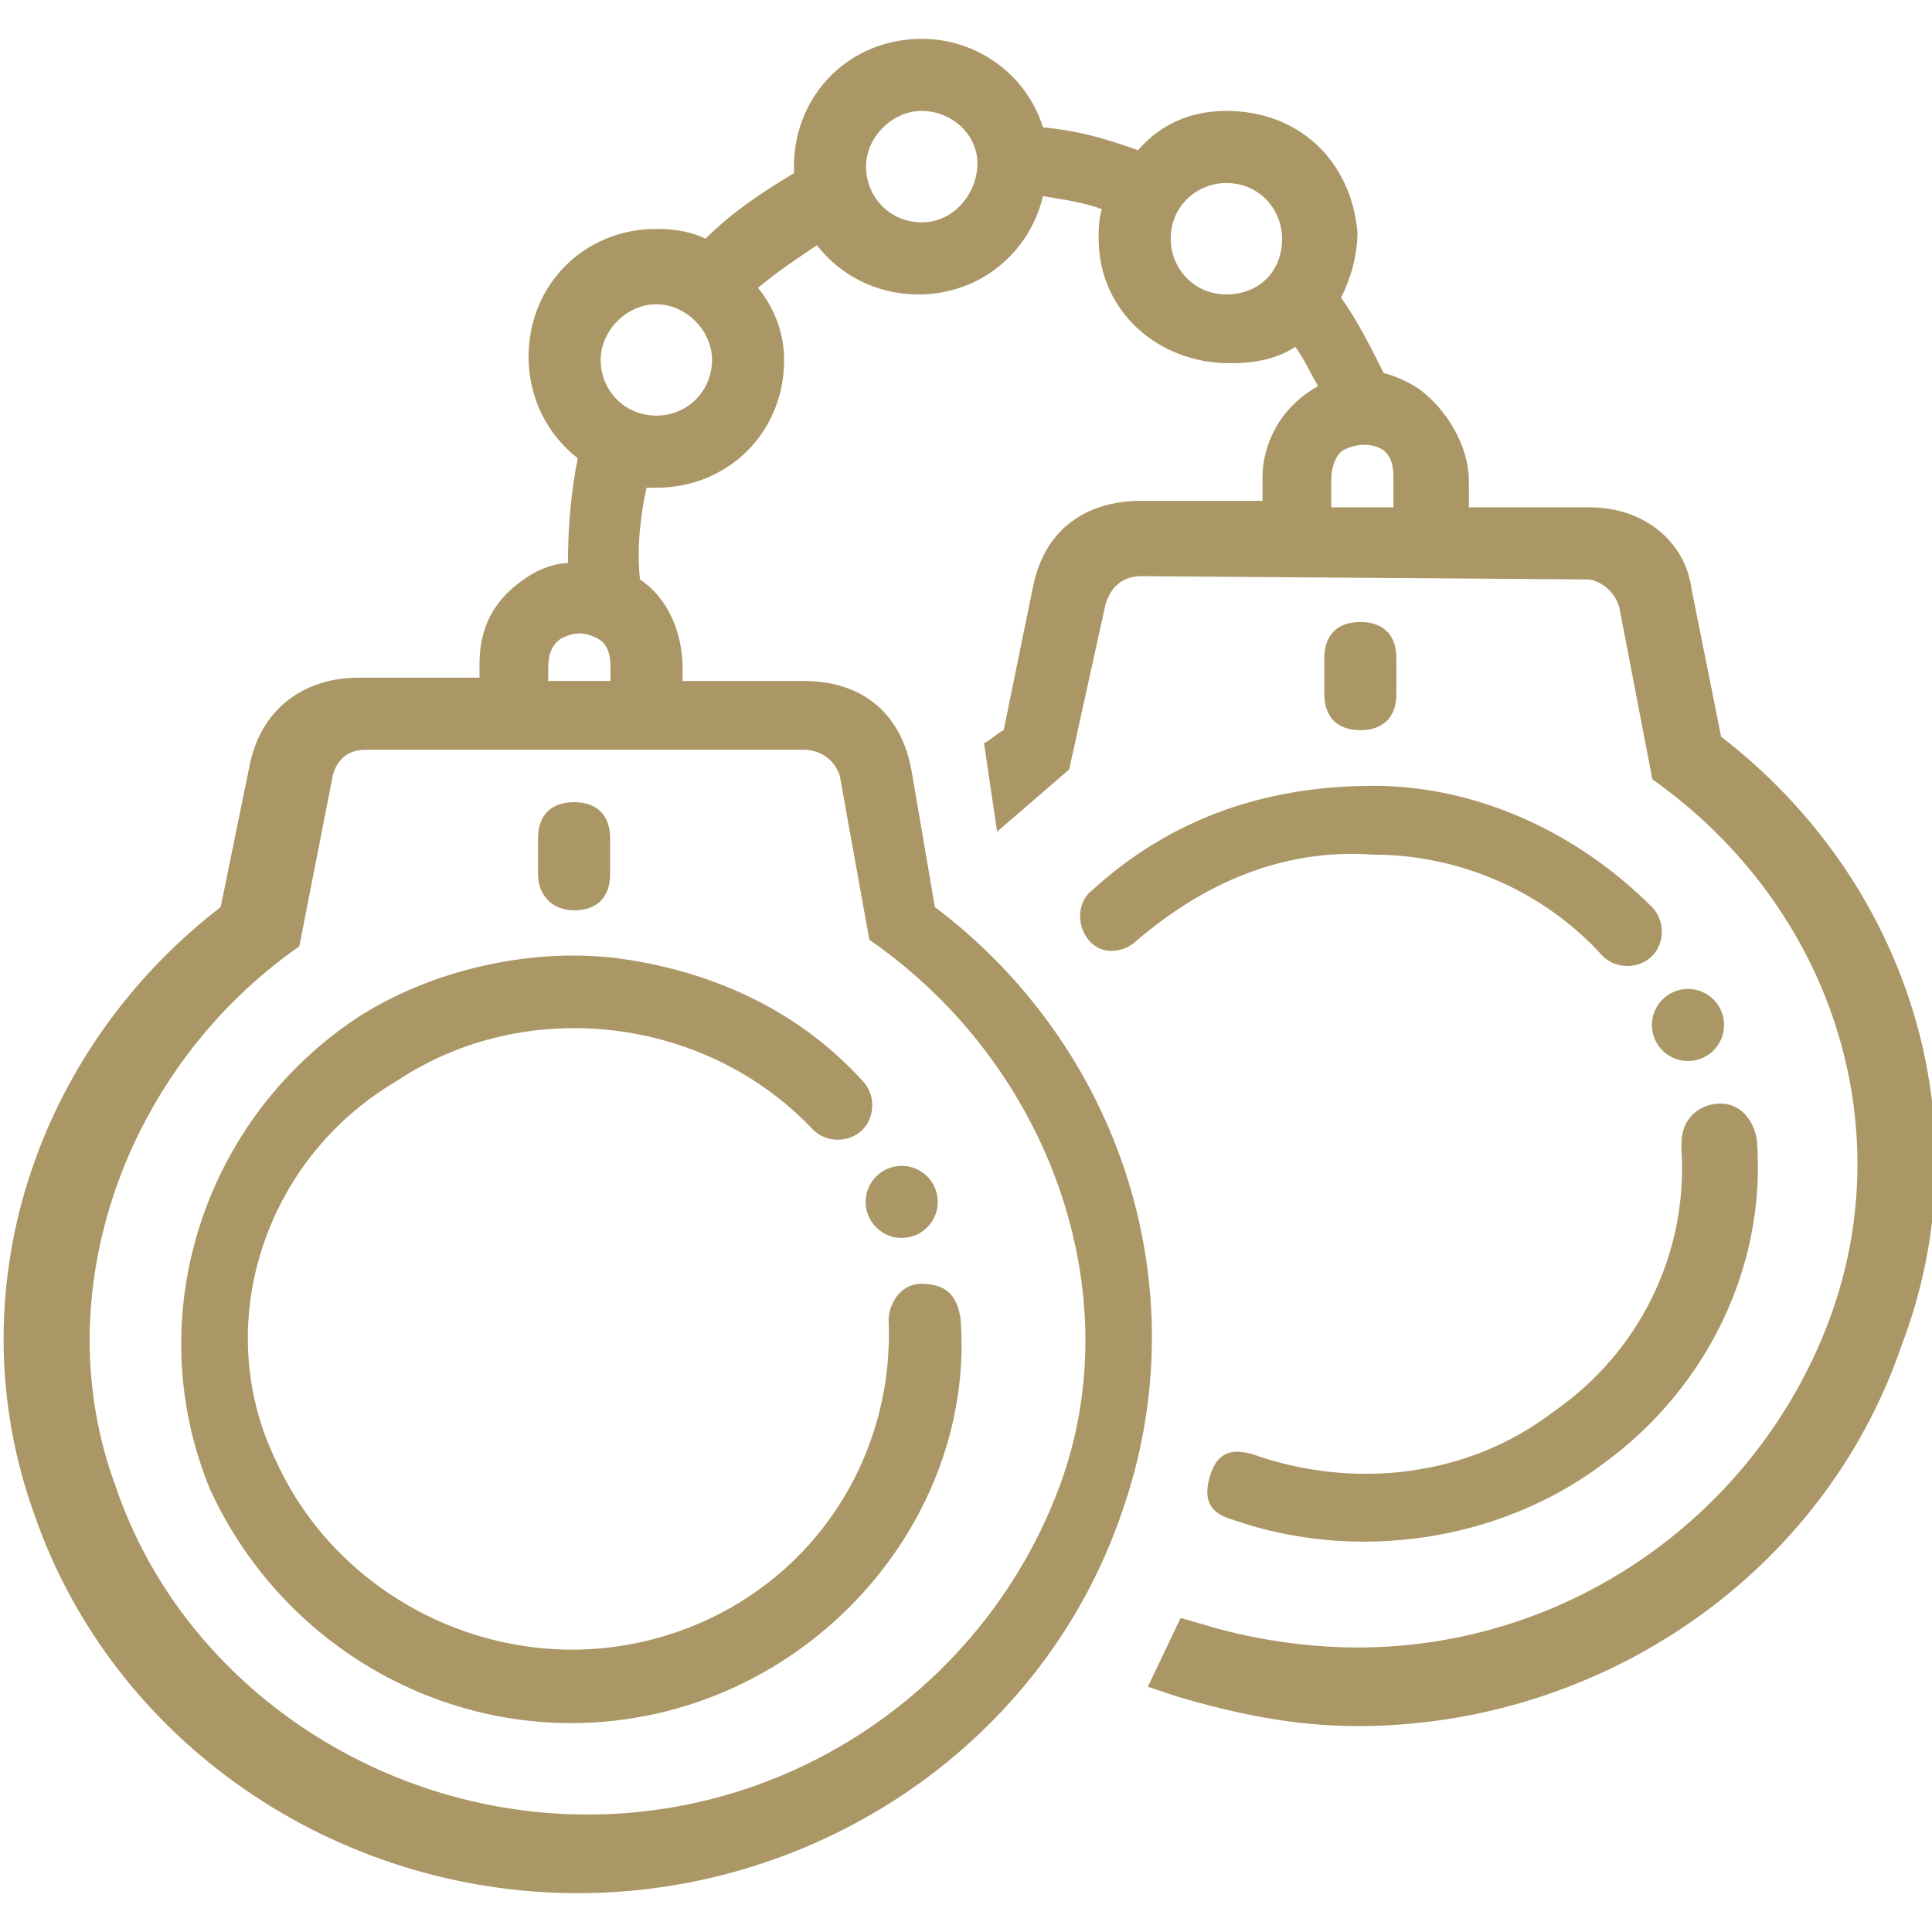 <?xml version="1.0" encoding="UTF-8"?>
<svg id="Layer_1" xmlns="http://www.w3.org/2000/svg" xmlns:svg="http://www.w3.org/2000/svg" xmlns:sodipodi="http://sodipodi.sourceforge.net/DTD/sodipodi-0.dtd" xmlns:rdf="http://www.w3.org/1999/02/22-rdf-syntax-ns#" xmlns:inkscape="http://www.inkscape.org/namespaces/inkscape" xmlns:dc="http://purl.org/dc/elements/1.1/" xmlns:cc="http://creativecommons.org/ns#" version="1.1" viewBox="0 0 50 50">
  <!-- Generator: Adobe Illustrator 29.0.1, SVG Export Plug-In . SVG Version: 2.1.0 Build 192)  -->
  <defs>
    <style>
      .st0 {
        fill: #ab9766;
      }
    </style>
  </defs>
  <g>
    <path class="st0" d="M14.857,23.559c.594,0,.933-.339.933-.933v-.933c0-.594-.339-.933-.933-.933s-.933.339-.933.933v.933c0,.509.339.933.933.933Z"/>
    <path class="st0" d="M36.139,17.963v-.933c0-.594-.339-.933-.933-.933s-.933.339-.933.933v.933c0,.594.339.933.933.933s.933-.339.933-.933Z"/>
    <path class="st0" d="M5.446,38.566c2.035,4.409,6.868,6.868,11.616,5.766s8.14-5.511,7.8-10.174c-.085-.678-.424-.933-1.017-.933s-.848.594-.848.933c.17,3.9-2.374,7.377-6.274,8.309s-7.97-1.102-9.581-4.663c-1.696-3.476-.339-7.8,3.137-9.835,3.307-2.204,7.97-1.696,10.768,1.272.339.339.933.339,1.272,0s.339-.933,0-1.272c-1.696-1.865-3.9-2.798-6.105-3.137-2.204-.339-4.833.17-6.868,1.441-4.07,2.628-5.766,7.8-3.9,12.294Z"/>
    <circle class="st0" cx="23.336" cy="31.105" r=".933"/>
    <path class="st0" d="M40.209,36.531c-2.204,1.696-5.172,2.035-7.8,1.102-.594-.17-.933,0-1.102.594s0,.933.594,1.102c3.137,1.102,6.868.594,9.581-1.441,2.798-2.035,4.239-5.257,3.985-8.394-.085-.509-.424-.933-.933-.933-.594,0-1.017.424-1.017,1.017v.17c.17,2.713-1.102,5.257-3.307,6.783Z"/>
    <circle class="st0" cx="43.685" cy="26.526" r=".933"/>
    <path class="st0" d="M28.169,24.322c.339.424.933.339,1.272,0,1.696-1.441,3.731-2.374,6.105-2.204,2.204,0,4.409.933,5.935,2.628.339.339.933.339,1.272,0s.339-.933,0-1.272c-2.035-2.035-4.663-3.137-7.207-3.137-2.798,0-5.257.848-7.292,2.713-.339.254-.424.848-.085,1.272Z"/>
  </g>
  <path class="st0" d="M44.542,19.065l-.763-3.815c-.17-1.272-1.272-2.12-2.628-2.12h-3.137v-.678c0-.933-.594-1.865-1.272-2.374-.254-.17-.594-.339-.933-.424-.339-.678-.678-1.357-1.102-1.95.254-.509.424-1.102.424-1.696-.17-1.865-1.526-3.137-3.391-3.137-.933,0-1.696.339-2.289,1.017-.933-.339-1.611-.509-2.459-.594-.424-1.357-1.696-2.289-3.137-2.289-1.865,0-3.307,1.441-3.307,3.307v.17c-.848.509-1.611,1.017-2.289,1.696-.339-.17-.763-.254-1.272-.254-1.865,0-3.307,1.441-3.307,3.307,0,1.102.509,2.035,1.272,2.628-.17.848-.254,1.781-.254,2.713-.339,0-.763.17-1.017.339-.933.594-1.272,1.357-1.272,2.289v.339h-3.137c-1.272,0-2.459.678-2.798,2.204l-.763,3.731C.877,27.204-1.158,33.479.877,39.16c2.035,5.935,7.8,9.835,14.075,9.835s12.04-3.9,14.075-9.835c2.035-5.766,0-12.04-4.833-15.686l-.594-3.476c-.254-1.526-1.272-2.374-2.798-2.374h-3.137v-.339c0-.848-.339-1.781-1.102-2.289-.085-.763,0-1.611.17-2.374h.254c1.865,0,3.307-1.441,3.307-3.307,0-.678-.254-1.357-.678-1.865.509-.424,1.017-.763,1.526-1.102.594.763,1.526,1.272,2.628,1.272,1.611,0,2.883-1.102,3.222-2.544.509.085,1.102.17,1.526.339-.085.254-.085.509-.085.763,0,1.865,1.526,3.222,3.391,3.222.594,0,1.187-.085,1.696-.424.254.339.339.594.594,1.017-.933.509-1.441,1.441-1.441,2.374v.594h-3.137c-1.272,0-2.459.594-2.798,2.204l-.763,3.731c-.17.085-.339.254-.509.339l.339,2.289,1.865-1.611.933-4.239c.085-.339.339-.763.933-.763l11.531.085c.339,0,.763.339.848.763l.848,4.409c4.663,3.307,6.444,8.987,4.579,13.99-1.865,5.002-6.698,8.479-12.209,8.479-1.441,0-2.883-.254-3.985-.594l-.594-.17-.848,1.781.763.254c1.441.424,2.968.763,4.663.763,6.274,0,12.04-3.9,14.075-9.835,2.204-5.766.17-12.04-4.663-15.77ZM14.188,17.284c0-.339.085-.594.339-.763.339-.17.594-.17.933,0s.339.594.339.763v.339h-1.611v-.339ZM20.802,19.404c.339,0,.763.17.933.678l.763,4.239c4.663,3.222,6.783,9.157,4.918,14.16-1.865,5.002-6.698,8.479-12.209,8.479s-10.514-3.476-12.209-8.479c-1.865-5.002.254-10.853,4.748-13.99l.848-4.324c.085-.509.424-.763.848-.763h11.362ZM16.986,10.756c-.848,0-1.441-.678-1.441-1.441s.678-1.441,1.441-1.441,1.441.678,1.441,1.441c0,.763-.594,1.441-1.441,1.441ZM23.854,5.753c-.848,0-1.441-.678-1.441-1.441s.678-1.441,1.441-1.441,1.441.594,1.441,1.357-.594,1.526-1.441,1.526ZM31.739,7.619c-.848,0-1.441-.678-1.441-1.441,0-.848.678-1.441,1.441-1.441.848,0,1.441.678,1.441,1.441,0,.848-.594,1.441-1.441,1.441ZM34.452,13.13v-.678c0-.339.085-.594.254-.763.254-.17.678-.254,1.017-.085s.339.594.339.763v.763s-1.611,0-1.611,0Z"/>
</svg>